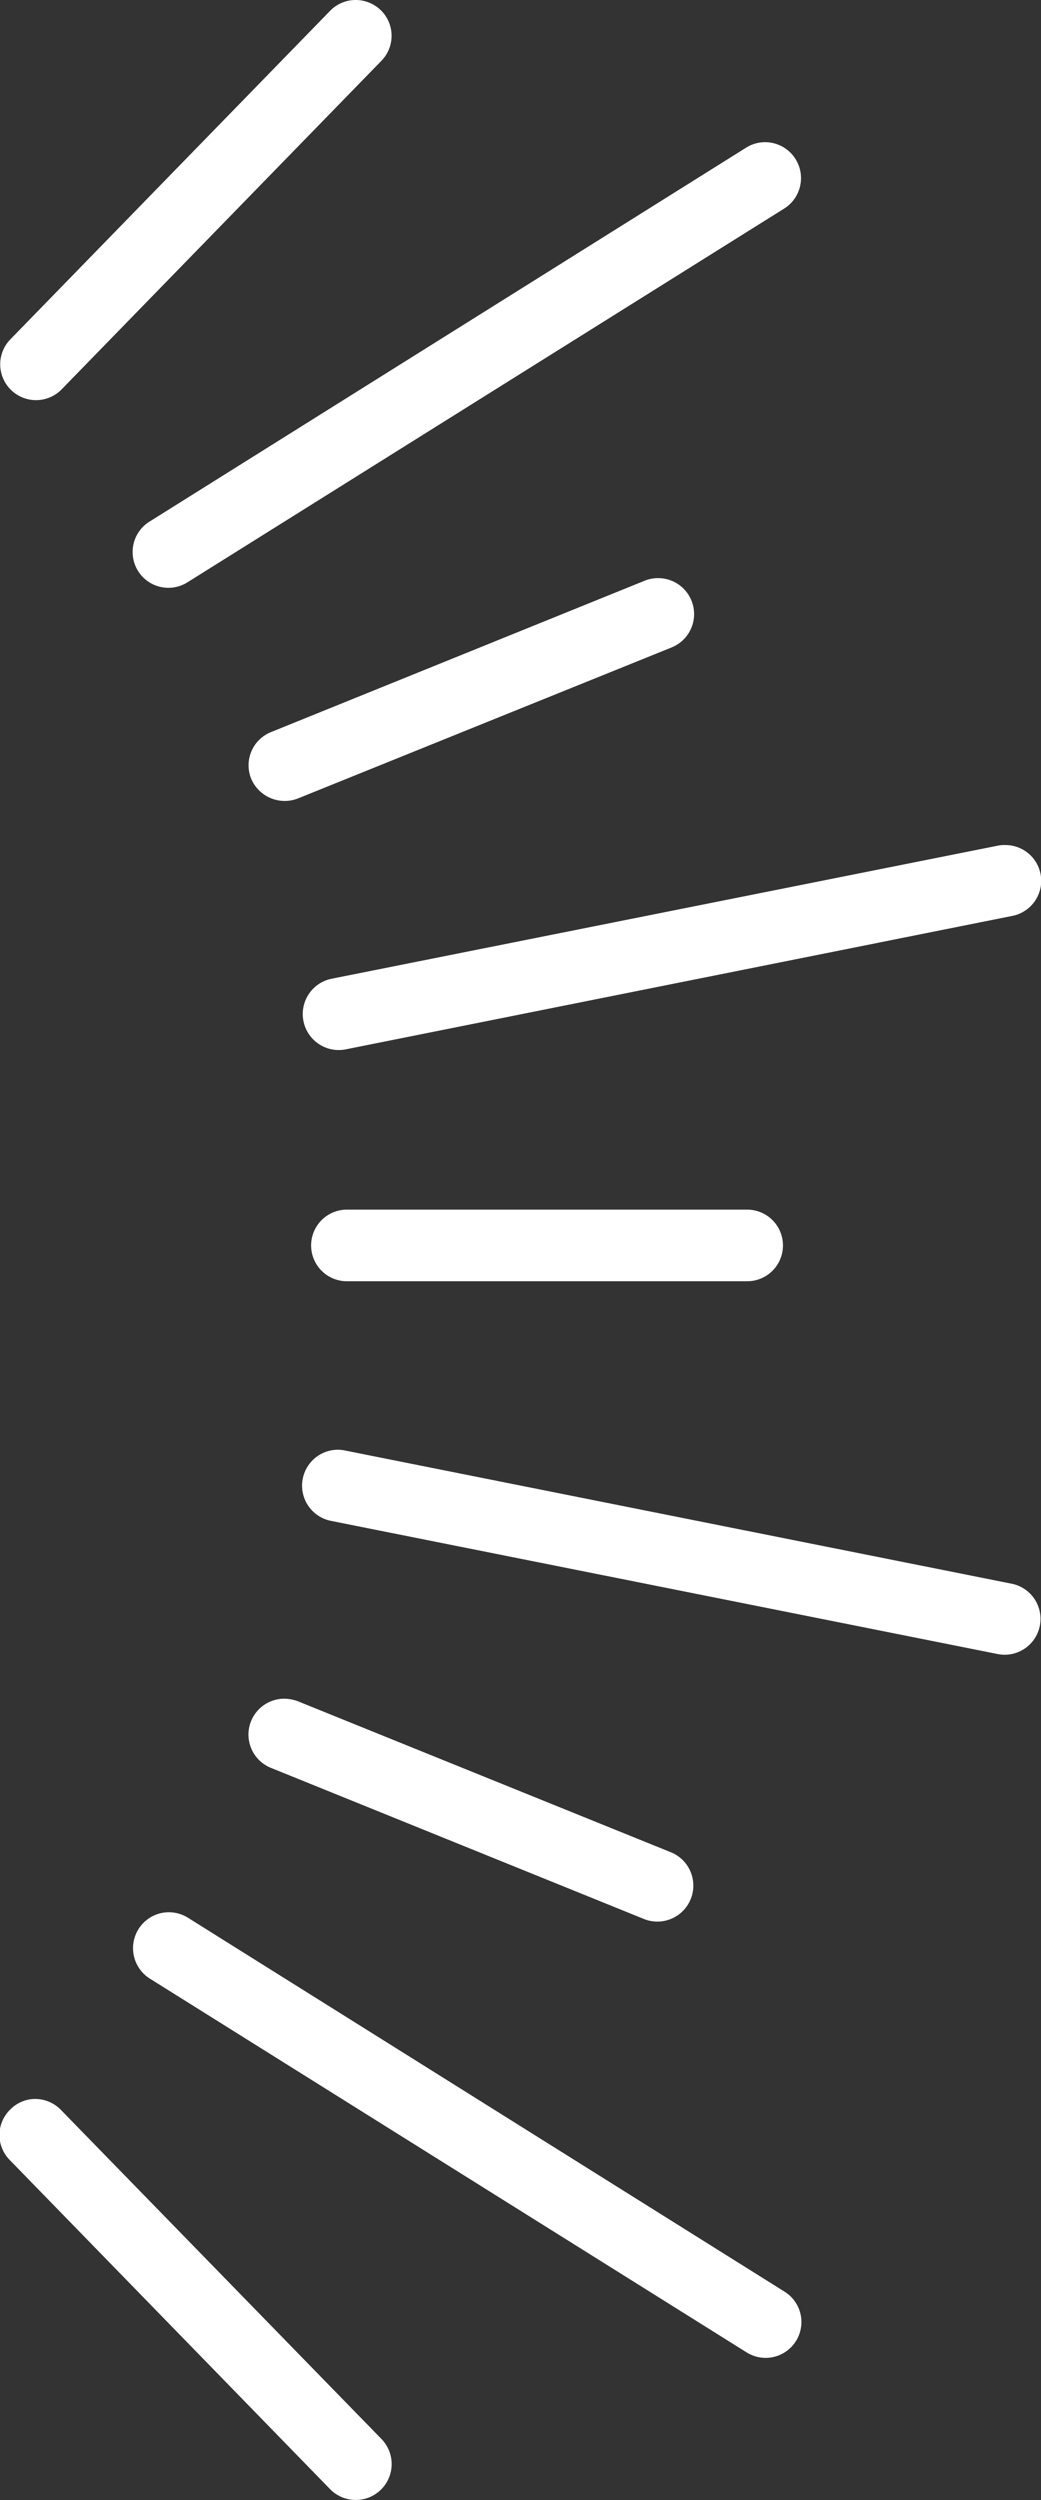<svg xmlns="http://www.w3.org/2000/svg" width="40" height="96" viewBox="0 0 40 96">
  <rect x="0" y="0" width="40" height="96" fill="#333333" stroke="none"/>
  <defs>
    <style>
      .cls-1 {
        fill: #fff;
        fill-rule: evenodd;
      }
    </style>
  </defs>
  <path id="deco04.svg" class="cls-1" d="M1354.36,3889.6a1.381,1.381,0,0,1,.99.43l12.31,12.63a1.379,1.379,0,0,1-1.98,1.92l-12.31-12.64a1.364,1.364,0,0,1,.03-1.94A1.34,1.34,0,0,1,1354.36,3889.6Zm5.13-7.17a1.4,1.4,0,0,1,.73.21l22.91,14.35a1.375,1.375,0,1,1-1.46,2.33l-22.91-14.34A1.38,1.38,0,0,1,1359.49,3882.43Zm4.44-8.2a1.548,1.548,0,0,1,.52.1l14.36,5.81a1.382,1.382,0,0,1-1.04,2.56l-14.35-5.81A1.378,1.378,0,0,1,1363.93,3874.23Zm2.05-9.56a1.407,1.407,0,0,1,.28.03l25.64,5.12a1.377,1.377,0,0,1-.54,2.7l-25.65-5.12A1.379,1.379,0,0,1,1365.98,3864.67Zm0.69-55.67a1.389,1.389,0,0,1,.96.39,1.373,1.373,0,0,1,.03,1.94l-12.31,12.64a1.376,1.376,0,0,1-1.98-1.91l12.31-12.64A1.371,1.371,0,0,1,1366.67,3809Zm15.73,5.46a1.38,1.38,0,0,1,.73,2.55l-22.91,14.34a1.375,1.375,0,1,1-1.46-2.33l22.91-14.35A1.373,1.373,0,0,1,1382.4,3814.46Zm-4.11,16.74a1.381,1.381,0,0,1,.52,2.66l-14.36,5.8a1.4,1.4,0,0,1-1.8-.76,1.375,1.375,0,0,1,.77-1.79l14.35-5.81A1.372,1.372,0,0,1,1378.29,3831.2Zm13.34,10.25a1.373,1.373,0,0,1,.27,2.72l-25.64,5.13a1.383,1.383,0,0,1-.55-2.71l25.65-5.12A1.229,1.229,0,0,1,1391.63,3841.45Zm-25.3,14h15.38a1.375,1.375,0,1,1,0,2.75h-15.38A1.375,1.375,0,1,1,1366.33,3855.45Z" transform="translate(-1353 -3809)"/>
</svg>
